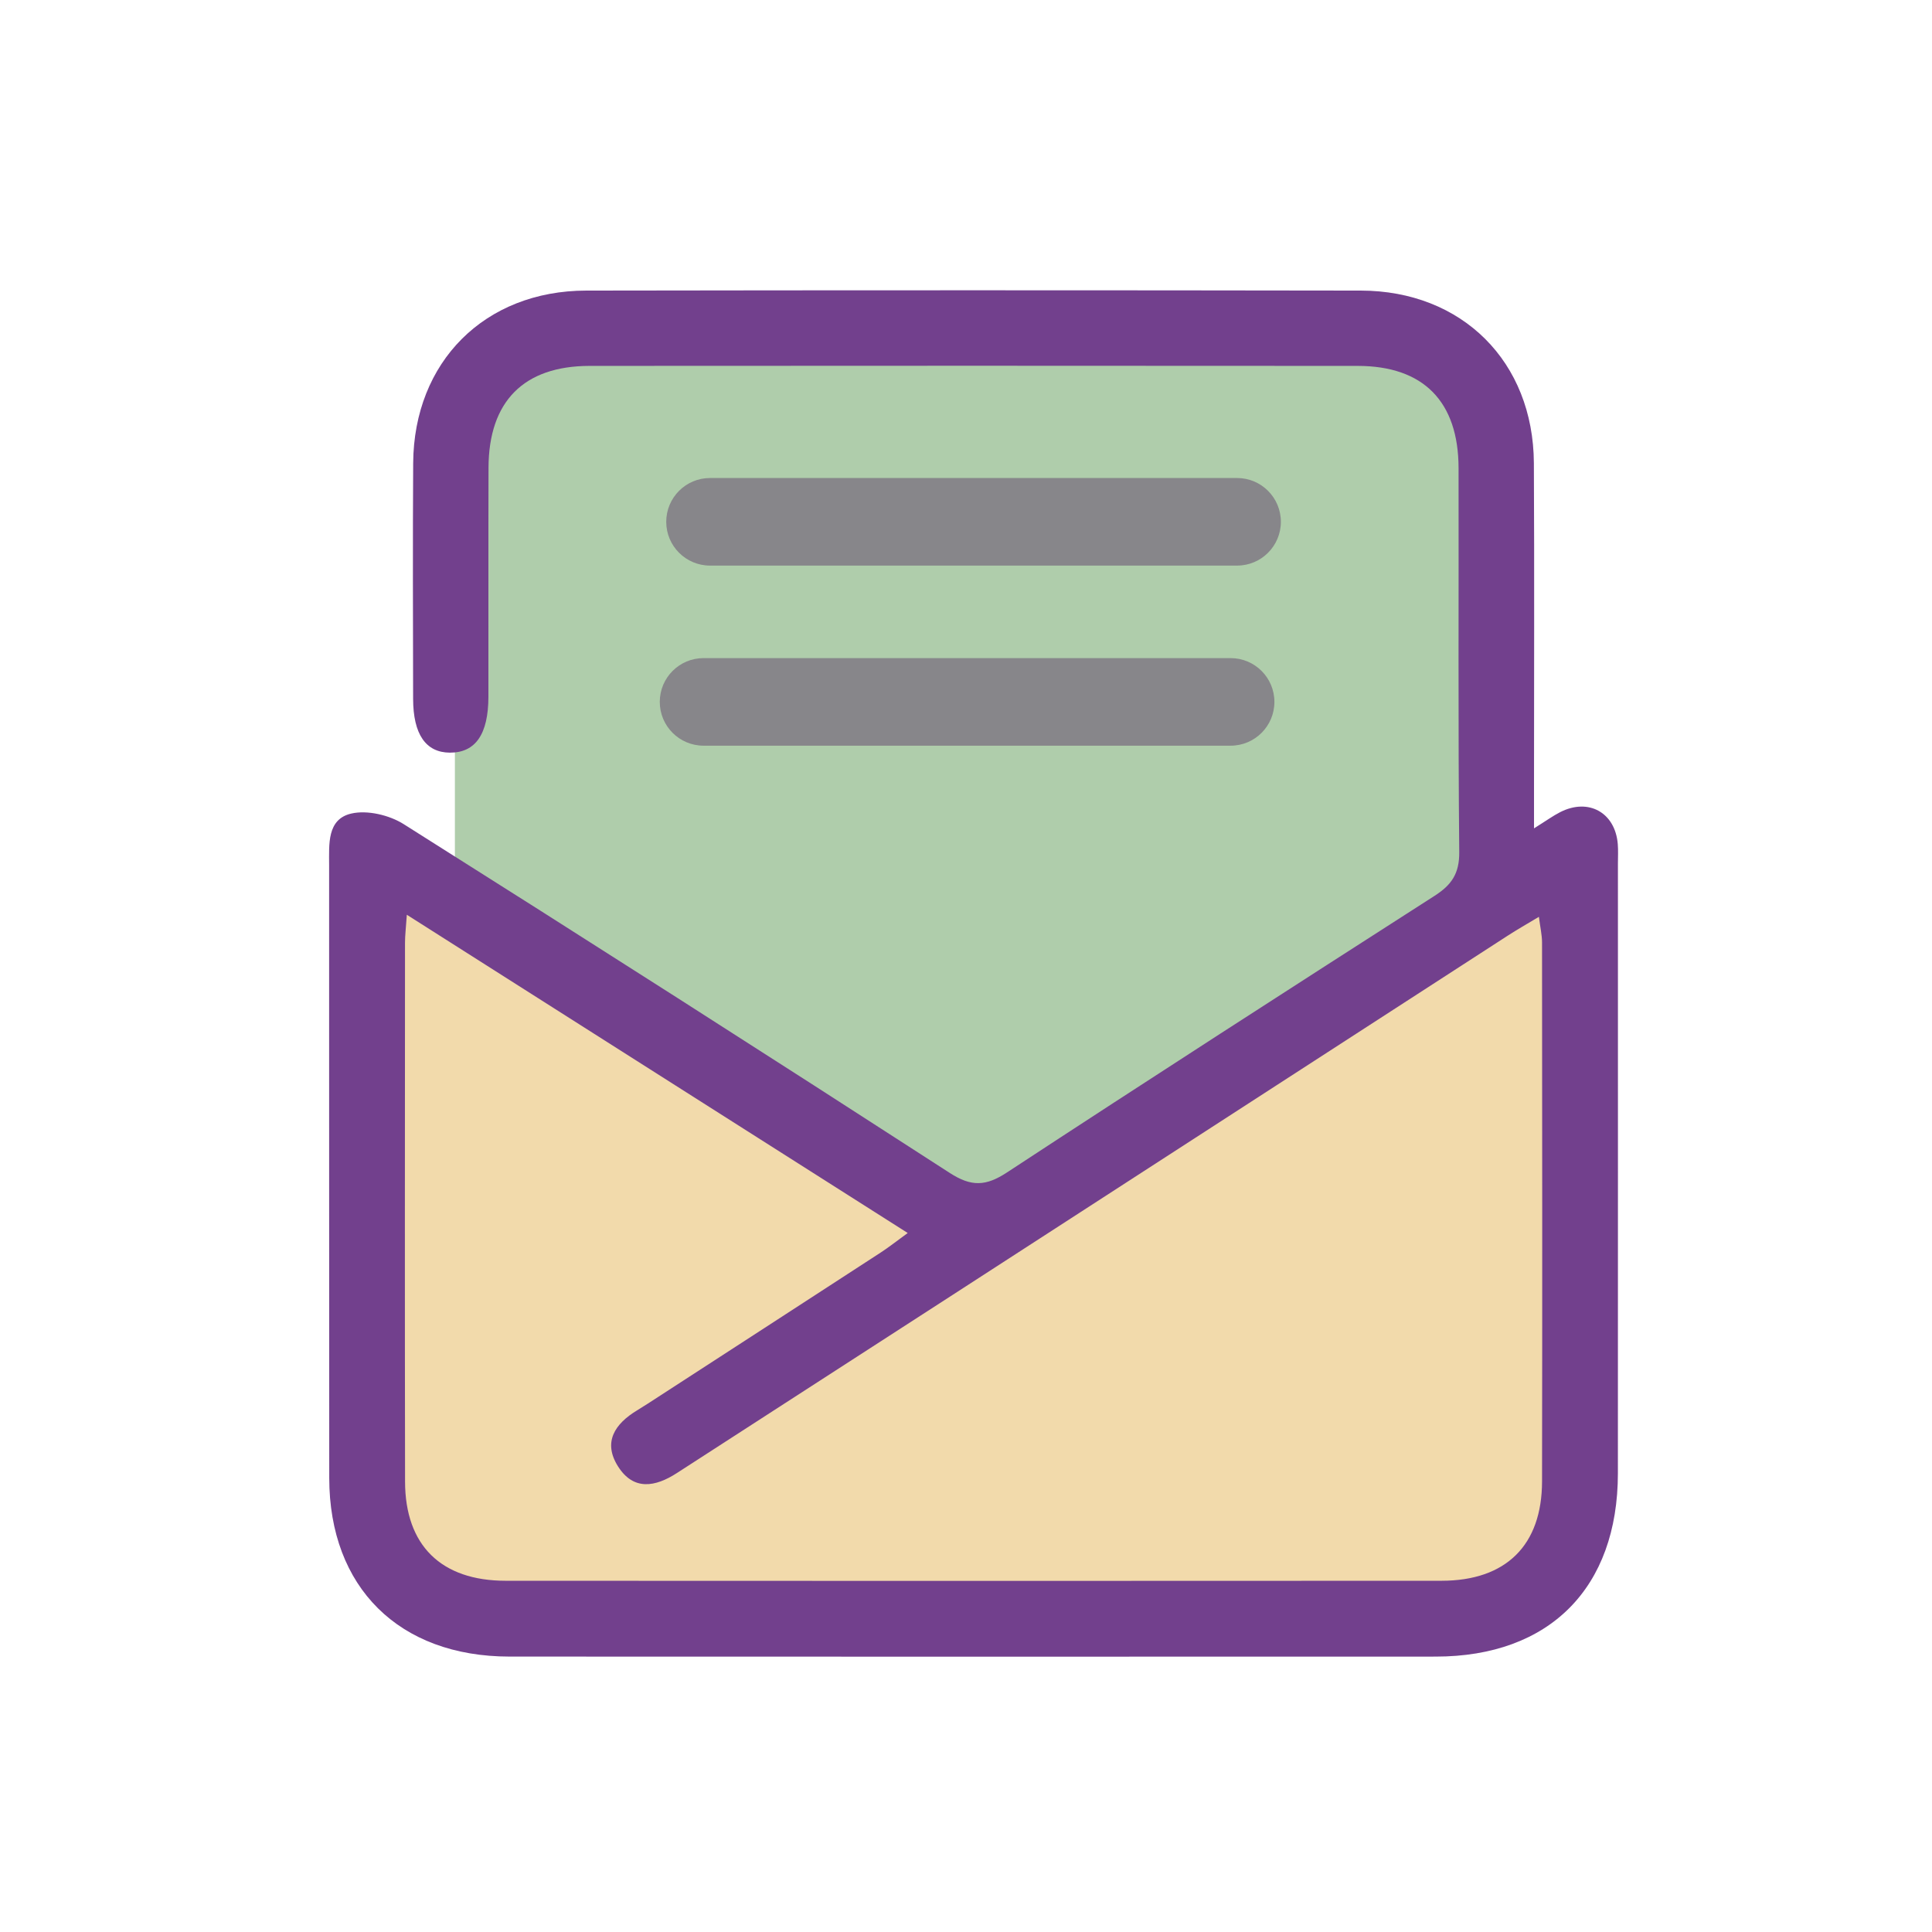 <?xml version="1.0" encoding="utf-8"?>
<!-- Generator: Adobe Illustrator 16.0.0, SVG Export Plug-In . SVG Version: 6.00 Build 0)  -->
<!DOCTYPE svg PUBLIC "-//W3C//DTD SVG 1.1//EN" "http://www.w3.org/Graphics/SVG/1.1/DTD/svg11.dtd">
<svg version="1.1" xmlns="http://www.w3.org/2000/svg" xmlns:xlink="http://www.w3.org/1999/xlink" x="0px" y="0px" width="500px"
	 height="500px" viewBox="0 0 500 500" enable-background="new 0 0 500 500" xml:space="preserve">
<g id="Layer_2_1_">
	<rect fill="#FFFFFF" width="500" height="500"/>
</g>
<g id="Layer_1">
	<g id="Layer_2">
	</g>
	<g id="Layer_1_1_">
		<path fill="#AFCDAB" d="M381.7,223.055c0,7.557-124.246,92.507-131.987,92.507l-117.971-78.824
			c-7.741,0-14.016-6.126-14.016-13.684V103.472c0-7.557,6.275-13.684,14.016-13.684h235.941c7.74,0,14.017,6.126,14.017,13.684
			V223.055L381.7,223.055z"/>
		<path fill="#FFFFFF" d="M105.287,236.738c43.81,27.837,86.24,54.796,129.626,82.363c-2.829,2.055-4.861,3.673-7.029,5.08
			c-20.055,13.042-40.134,26.047-60.208,39.062c-0.933,0.604-1.875,1.197-2.825,1.773c-5.715,3.465-8.899,8.191-4.908,14.495
			c4.016,6.342,9.646,5.327,15.23,1.716c23.827-15.407,47.677-30.783,71.5-46.197c47.884-30.979,95.753-61.979,143.638-92.955
			c2.311-1.494,4.709-2.85,7.948-4.801c0.341,2.669,0.813,4.666,0.815,6.663c0.041,46.488,0.084,92.976,0.002,139.464
			c-0.029,16.526-9.324,25.692-26.014,25.702c-80.728,0.05-161.457,0.049-242.185,0.001c-16.72-0.01-26.025-9.158-26.052-25.653
			c-0.077-46.488-0.032-92.978-0.013-139.465C104.816,242.104,105.052,240.224,105.287,236.738z"/>
		<path fill="#87868A" d="M331.488,135.042c0,6.258-5.073,11.332-11.331,11.332H183.752c-6.258,0-11.332-5.073-11.332-11.332l0,0
			c0-6.258,5.073-11.332,11.332-11.332h136.405C326.415,123.71,331.488,128.783,331.488,135.042L331.488,135.042z"/>
		<path fill="#87868A" d="M329.816,181.65c0,6.258-5.073,11.331-11.332,11.331H182.081c-6.258,0-11.332-5.073-11.332-11.331l0,0
			c0-6.258,5.073-11.332,11.332-11.332h136.405C324.743,170.319,329.816,175.392,329.816,181.65L329.816,181.65z"/>
		<path fill="#F2DAAB" d="M98.057,219.92l143.674,92.79l15.394,2.853l150.943-95.642v170.614c0,0-2.139,18.813-17.531,23.09
			c-15.395,4.276-270.245,6.414-270.245,6.414s-26.083-5.559-25.229-41.479C95.919,342.643,98.057,219.92,98.057,219.92z"/>
		<path fill="#72408D" d="M397.003,214.378c3.177-1.982,4.907-3.249,6.793-4.208c7.335-3.726,14.231,0.133,14.886,8.296
			c0.133,1.66,0.035,3.339,0.035,5.01c0.001,52.614,0.02,105.229-0.008,157.845c-0.018,29.622-17.684,47.396-47.152,47.405
			c-79.896,0.026-159.792,0.032-239.69-0.004c-28.573-0.014-46.63-17.887-46.66-46.198c-0.054-52.894-0.005-105.786-0.032-158.68
			c-0.002-5.366-0.565-11.814,5.695-13.288c4.144-0.977,9.874,0.376,13.604,2.729c47.283,29.833,94.399,59.934,141.351,90.287
			c5.566,3.598,9.326,3.435,14.773-0.14c36.739-24.098,73.69-47.874,110.676-71.597c4.369-2.802,6.431-5.738,6.377-11.3
			c-0.313-33.125-0.112-66.255-0.174-99.383c-0.031-17.229-9.076-26.444-26.088-26.458c-66.256-0.054-132.512-0.051-198.768-0.002
			c-17.076,0.013-26.134,9.179-26.193,26.342c-0.069,19.766,0.006,39.531-0.028,59.296c-0.017,9.718-3.365,14.491-9.981,14.454
			c-6.219-0.036-9.49-4.751-9.504-13.937c-0.034-20.322-0.11-40.645,0.016-60.966c0.162-26.242,18.499-44.639,44.784-44.681
			c66.812-0.104,133.625-0.103,200.438,0c26.274,0.041,44.678,18.433,44.814,44.657c0.146,28.116,0.035,56.234,0.035,84.35
			C397.003,207.141,397.003,210.073,397.003,214.378z M105.287,236.738c-0.235,3.486-0.471,5.366-0.471,7.247
			c-0.02,46.49-0.064,92.977,0.013,139.465c0.027,16.495,9.332,25.645,26.052,25.653c80.728,0.048,161.457,0.049,242.186-0.001
			c16.688-0.01,25.982-9.176,26.013-25.702c0.082-46.488,0.039-92.978-0.002-139.464c-0.001-1.997-0.476-3.993-0.815-6.663
			c-3.238,1.951-5.639,3.307-7.947,4.801c-47.886,30.977-95.754,61.976-143.639,92.955c-23.824,15.414-47.673,30.79-71.5,46.197
			c-5.584,3.611-11.214,4.626-15.23-1.716c-3.991-6.304-0.807-11.03,4.908-14.495c0.951-0.576,1.892-1.17,2.825-1.773
			c20.074-13.015,40.153-26.02,60.208-39.062c2.168-1.407,4.2-3.025,7.029-5.08C191.527,291.534,149.097,264.575,105.287,236.738z"
			/>
	</g>
</g>
</svg>
